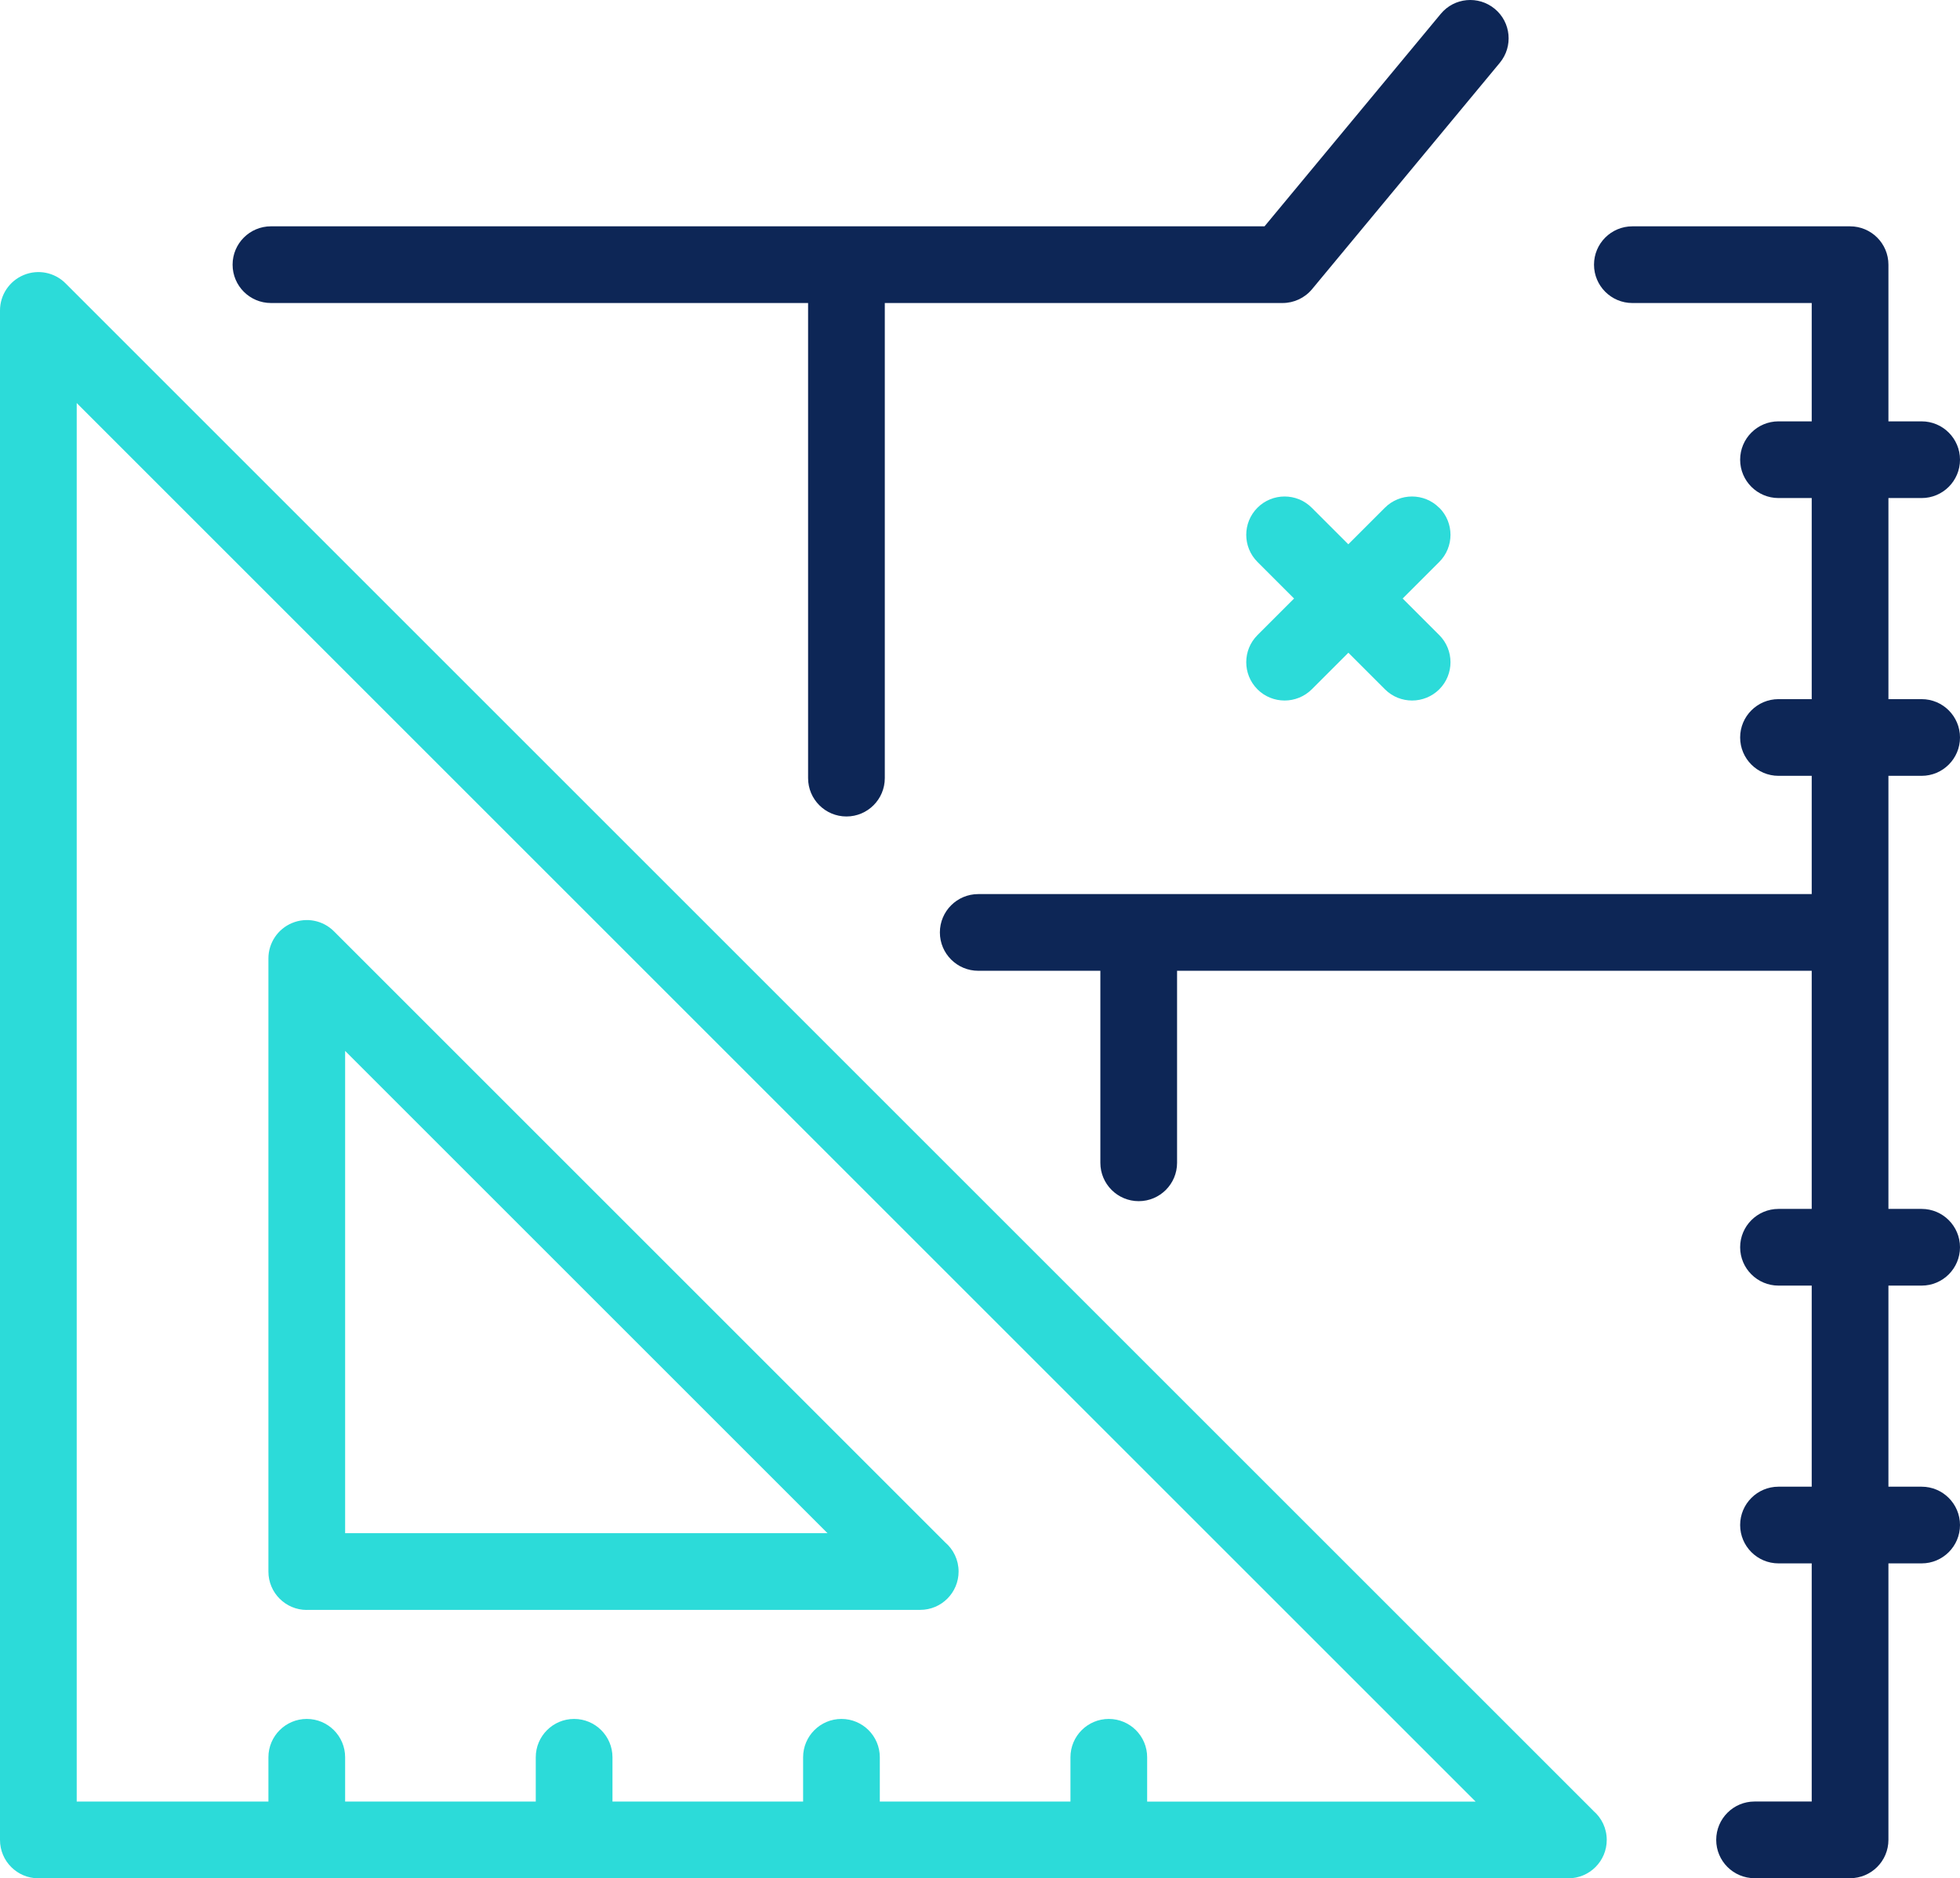 <?xml version="1.0" encoding="UTF-8"?><svg id="Calque_2" xmlns="http://www.w3.org/2000/svg" viewBox="0 0 255.5 244.91"><g id="Layer_2"><path d="m35.32,39.51h70.02s0,61.95,0,61.95c0,2.76,2.24,5,5,5s5-2.24,5-5v-61.95h51.85c1.49,0,2.9-.66,3.85-1.81l24.47-29.51c1.76-2.13,1.47-5.28-.66-7.04-2.13-1.76-5.28-1.47-7.04.66l-22.97,27.7H35.32c-2.76,0-5,2.24-5,5s2.24,5,5,5Z" style="fill:#0d2656;"/><path d="m250.5,101.16c2.76,0,5-2.24,5-5s-2.24-5-5-5h-4.33v-26.22h4.33c2.76,0,5-2.24,5-5s-2.24-5-5-5h-4.33v-20.43c0-2.76-2.24-5-5-5h-28.38c-2.76,0-5,2.24-5,5s2.24,5,5,5h23.38v15.43h-4.33c-2.76,0-5,2.24-5,5s2.24,5,5,5h4.33v26.22h-4.33c-2.76,0-5,2.24-5,5s2.24,5,5,5h4.33v15.42h-108.65c-2.76,0-5,2.24-5,5s2.24,5,5,5h15.92v25.04c0,2.76,2.24,5,5,5s5-2.24,5-5v-25.04h82.73v31.05h-4.33c-2.76,0-5,2.24-5,5s2.24,5,5,5h4.33v26.22h-4.33c-2.76,0-5,2.24-5,5s2.24,5,5,5h4.33v31.05h-7.45c-2.76,0-5,2.24-5,5s2.24,5,5,5h12.45c2.76,0,5-2.24,5-5v-36.05h4.33c2.76,0,5-2.24,5-5s-2.24-5-5-5h-4.33v-26.22h4.33c2.76,0,5-2.24,5-5s-2.24-5-5-5h-4.33v-56.47h4.33Z" style="fill:#0d2656;"/><path d="m187.6,66.2c-1.95-1.95-5.12-1.95-7.07,0l-4.77,4.77-4.77-4.77c-1.95-1.95-5.12-1.95-7.07,0-1.95,1.95-1.95,5.12,0,7.07l4.77,4.77-4.77,4.77c-1.95,1.95-1.95,5.12,0,7.07.98.98,2.26,1.46,3.54,1.46s2.56-.49,3.54-1.46l4.77-4.77,4.77,4.77c.98.98,2.26,1.46,3.54,1.46s2.56-.49,3.54-1.46c1.95-1.95,1.95-5.12,0-7.07l-4.77-4.77,4.77-4.77c1.95-1.95,1.95-5.12,0-7.07Z" style="fill:#2cdbd9;"/><path d="m207.71,236.11L8.54,36.94c-1.43-1.43-3.58-1.86-5.45-1.08-1.87.77-3.09,2.6-3.09,4.62v199.43c0,2.76,2.24,5,5,5h199.43s.01,0,.02,0c2.76,0,5-2.24,5-5,0-1.52-.67-2.88-1.74-3.79Zm-58.17-1.21v-5.77c0-2.76-2.24-5-5-5s-5,2.24-5,5v5.77h-24.85v-5.77c0-2.76-2.24-5-5-5s-5,2.24-5,5v5.77h-24.85v-5.77c0-2.76-2.24-5-5-5s-5,2.24-5,5v5.77h-24.85v-5.77c0-2.76-2.24-5-5-5s-5,2.24-5,5v5.77H10V52.55l182.36,182.36h-42.82Z" style="fill:#2cdbd9;"/><path d="m39.99,209.91h79.97c2.76,0,5-2.24,5-5,0-1.52-.68-2.88-1.74-3.79L43.53,121.43c-1.43-1.43-3.58-1.86-5.45-1.08-1.87.77-3.09,2.6-3.09,4.62v79.95c0,2.76,2.24,5,5,5Zm5-72.88l62.88,62.88h-62.88v-62.88Z" style="fill:#2cdbd9;"/></g></svg>
